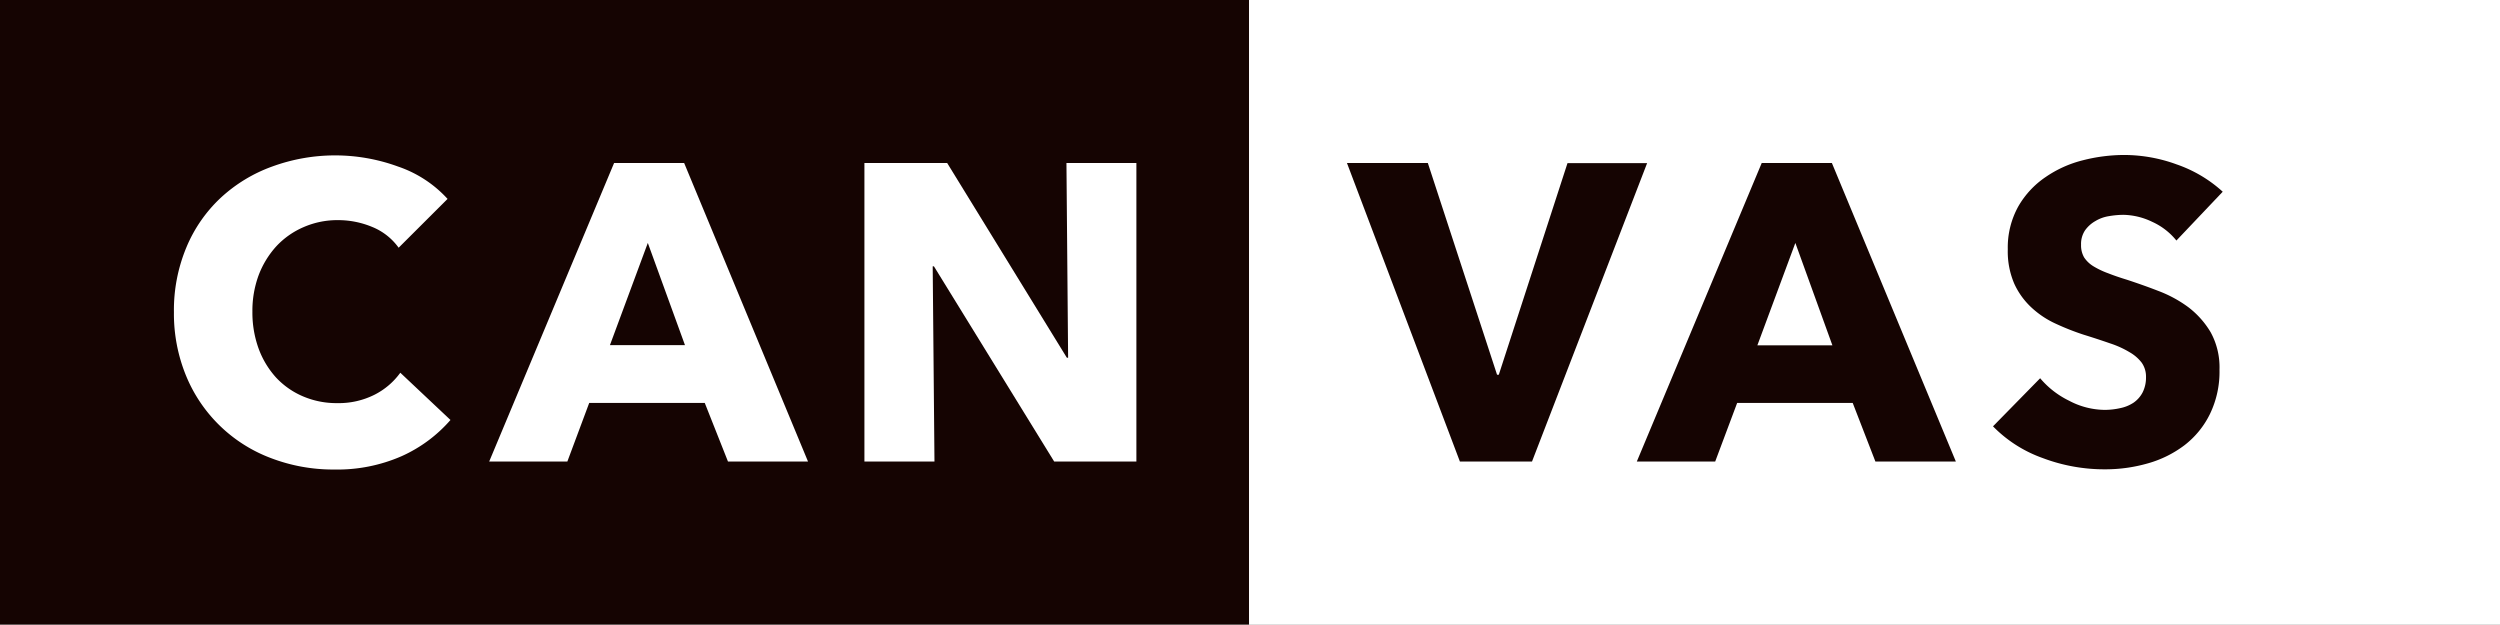 <svg xmlns="http://www.w3.org/2000/svg" viewBox="0 0 240.19 60"><rect x="0" y="0" width="240.19" height="60" fill="#808080" stroke="none"/><defs><style>.cls-1{fill:#150402;}.cls-2{fill:#fff;}</style></defs><title>CANVAS</title><g id="identity_out" data-name="identity_out"><g id="identity"><rect class="cls-1" width="120" height="60"/><rect class="cls-2" x="120" width="120.19" height="60"/><path class="cls-2" d="M38.58,43.83a15.36,15.36,0,0,1-6.44,1.28A16.74,16.74,0,0,1,26,44a14.2,14.2,0,0,1-8.12-7.89A15.66,15.66,0,0,1,16.71,30a15.67,15.67,0,0,1,1.2-6.24A13.74,13.74,0,0,1,21.21,19a14.52,14.52,0,0,1,4.94-3,17.61,17.61,0,0,1,12.09,0A11.38,11.38,0,0,1,43,19.11L38.3,23.8a5.82,5.82,0,0,0-2.55-2,8.48,8.48,0,0,0-3.24-.65,8.1,8.1,0,0,0-3.34.67,7.76,7.76,0,0,0-2.62,1.84,8.7,8.7,0,0,0-1.7,2.78,9.85,9.85,0,0,0-.6,3.5,10.15,10.15,0,0,0,.6,3.56,8.5,8.5,0,0,0,1.68,2.78,7.6,7.6,0,0,0,2.58,1.8,8.17,8.17,0,0,0,3.28.65,7.65,7.65,0,0,0,3.6-.81,6.89,6.89,0,0,0,2.47-2.11l4.82,4.54A13.56,13.56,0,0,1,38.58,43.83Z"/><path class="cls-2" d="M69.94,44.34l-2.23-5.63H56.61l-2.1,5.63H47L59,15.66h6.73l11.9,28.68Zm-7.7-21L58.6,33.16h7.21Z"/><path class="cls-2" d="M101.28,44.34,89.73,25.59h-.12l.17,18.75H83.05V15.66H91l11.5,18.71h.12l-.16-18.71h6.72V44.34Z"/><path class="cls-1" d="M147.19,44.34h-6.93L129.41,15.66h7.77L143.83,36H144l6.6-20.33h7.65Z"/><path class="cls-1" d="M180.18,44.34,178,38.71h-11.1l-2.11,5.63h-7.53l12-28.68H176l11.91,28.68Zm-7.69-21-3.65,9.84h7.21Z"/><path class="cls-1" d="M209.1,23.11a6.32,6.32,0,0,0-2.33-1.8,6.61,6.61,0,0,0-2.77-.67,8.48,8.48,0,0,0-1.4.13,3.57,3.57,0,0,0-1.27.46,3.11,3.11,0,0,0-1,.89,2.36,2.36,0,0,0-.39,1.4,2.3,2.3,0,0,0,.3,1.22,2.84,2.84,0,0,0,.9.85,7.85,7.85,0,0,0,1.39.66q.81.32,1.83.63c1,.33,2,.68,3,1.07a11.91,11.91,0,0,1,2.88,1.56,8.43,8.43,0,0,1,2.15,2.41,7,7,0,0,1,.85,3.59,9.31,9.31,0,0,1-.92,4.27,8.48,8.48,0,0,1-2.45,3,10.54,10.54,0,0,1-3.52,1.74,14.75,14.75,0,0,1-4.09.57,16.76,16.76,0,0,1-6-1.08,12.56,12.56,0,0,1-4.78-3.05l4.53-4.62a8.49,8.49,0,0,0,2.78,2.16,7.44,7.44,0,0,0,3.42.88,6.83,6.83,0,0,0,1.5-.17,3.62,3.62,0,0,0,1.27-.52,2.74,2.74,0,0,0,.88-1,3.18,3.18,0,0,0,.32-1.46,2.32,2.32,0,0,0-.41-1.38,3.89,3.89,0,0,0-1.15-1,9,9,0,0,0-1.86-.85c-.75-.26-1.59-.54-2.53-.83a24,24,0,0,1-2.7-1.06,8.75,8.75,0,0,1-2.35-1.56,7.18,7.18,0,0,1-1.66-2.3,7.84,7.84,0,0,1-.62-3.3,8.13,8.13,0,0,1,1-4.1A8.53,8.53,0,0,1,196.55,17a11,11,0,0,1,3.56-1.6,16.09,16.09,0,0,1,4-.51,14.71,14.71,0,0,1,5,.9,12.73,12.73,0,0,1,4.44,2.63Z"/></g></g></svg>